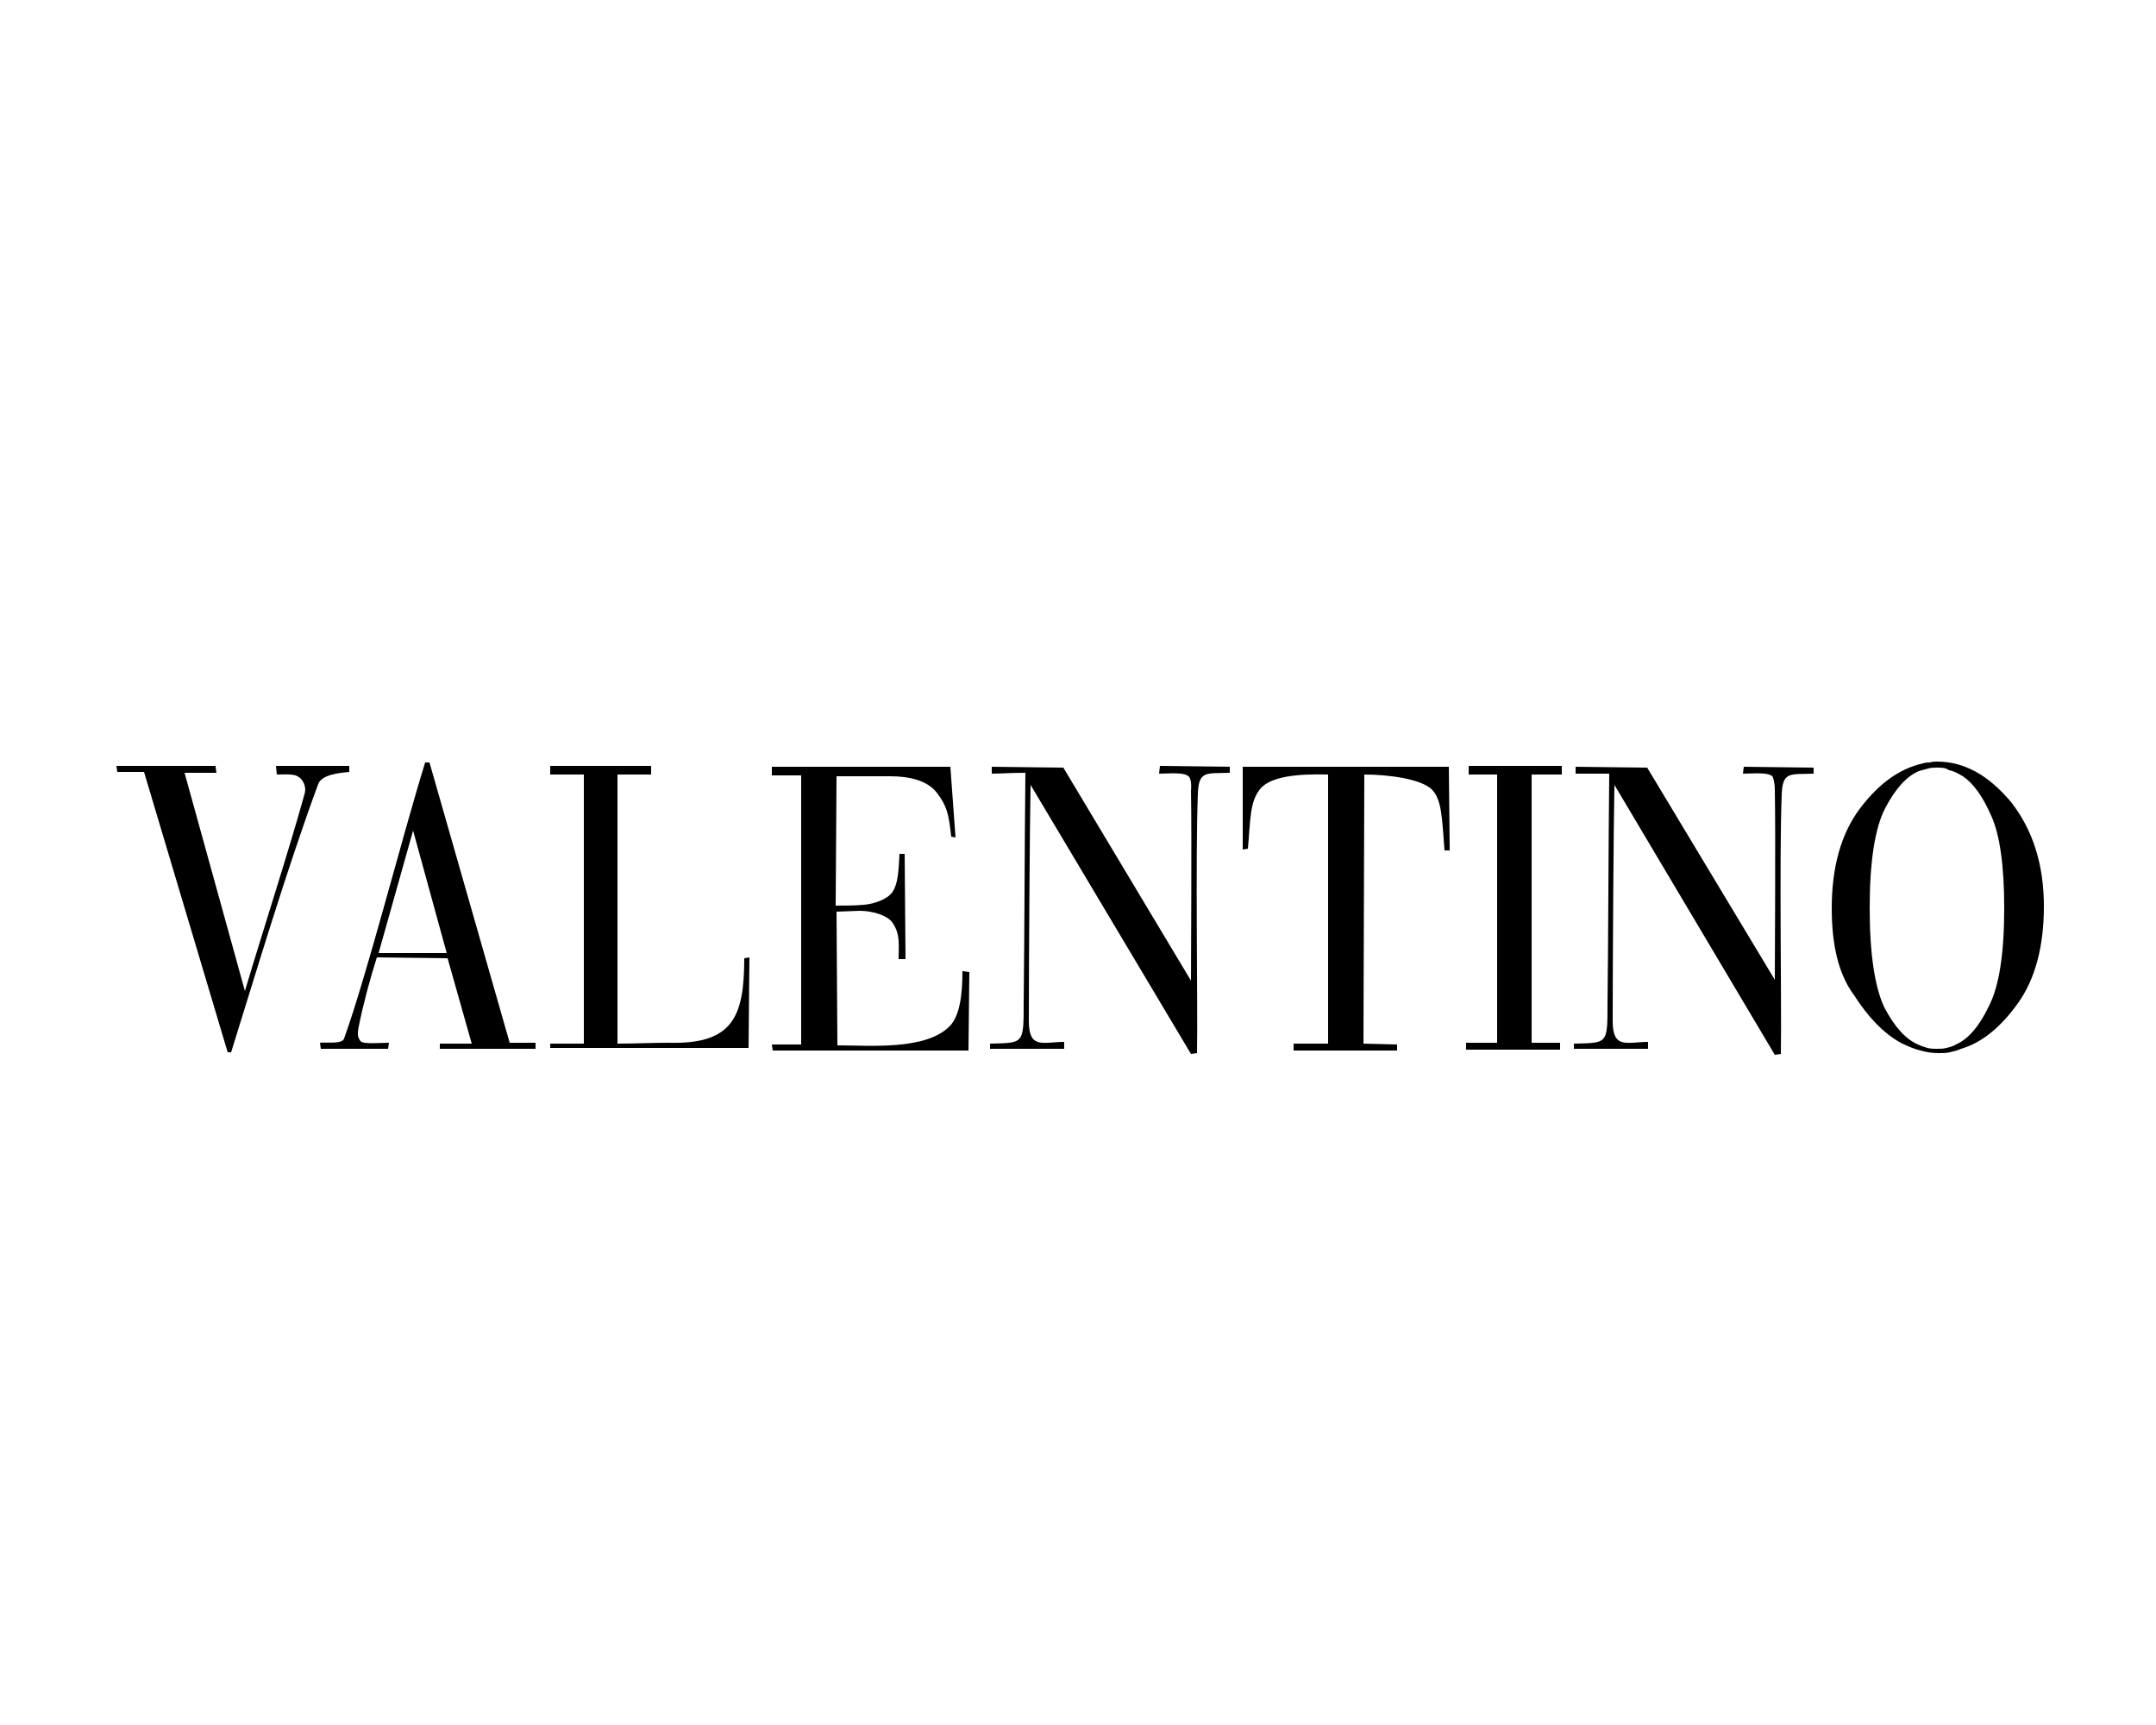 <?xml version="1.0" encoding="UTF-8"?>
<!-- Generator: Adobe Illustrator 25.4.1, SVG Export Plug-In . SVG Version: 6.00 Build 0)  -->
<svg xmlns="http://www.w3.org/2000/svg" xmlns:xlink="http://www.w3.org/1999/xlink" version="1.1" id="Layer_1" x="0px" y="0px" viewBox="0 0 250 200" style="enable-background:new 0 0 250 200;" xml:space="preserve">
<style type="text/css">
	.st0{fill-rule:evenodd;clip-rule:evenodd;}
</style>

<g>
	<path class="st0" d="M25,88.9l0.1,0.7h-3.7l7,25.3c1.8-6.1,5.2-16.6,6.9-22.8c0.3-0.9-0.2-1.8-0.8-2.1c-0.5-0.3-1.7-0.2-2.4-0.2   l-0.1-1h8.5v0.7c-1.1,0.1-3.2,0.3-3.6,1.4c-3.6,9.7-7.5,22.8-10.1,31.1h-0.4l-9.7-32.5h-3.1l-0.1-0.7H25z M51.9,111.1l-8.2-0.1   c-0.8,2.5-1.6,5.5-2.1,8c-0.2,1-0.1,1.3,0.2,1.7s2.2,0.2,3.3,0.2l-0.1,0.7h-7.8l-0.1-0.7c0.7-0.1,2.6,0.2,2.8-0.5   c2.7-7.5,6.7-23.3,9.4-32h0.5l9.3,32.5h3v0.7H51V121h3.7L51.9,111.1L51.9,111.1z M47.9,96.3l-4,14.2h7.9L47.9,96.3L47.9,96.3z    M67.7,89.8h-3.9v-1h11.7v1h-3.9V121c1.9,0,4-0.1,5.9-0.1c7.4,0.2,8.8-2.9,8.8-9.8l0.6-0.1l-0.1,10.5h-23V121h3.9V89.8z M92.9,89.9   h-3.4v-1h20.7l0.6,8.2l-0.5-0.1c-0.3-2.7-0.5-3.5-1.6-5c-1.1-1.5-3.2-2-5.5-2L97,90L96.9,105c1.1,0,2.2,0,3.3-0.1   c1.1-0.1,2.7-0.6,3.3-1.5s0.7-2.3,0.8-4.4h0.6l0.1,12.2h-0.8c0,0,0-0.1,0-0.2c0-1.5,0.2-2.7-0.7-4c-0.5-0.8-2.2-1.4-3.8-1.4   l-2.7,0.1l0.1,15.5c3.7,0,10.2,0.6,13-2.2c1.2-1.2,1.5-3.7,1.5-6.4l0.8,0.1l-0.1,9.1H89.6l-0.1-0.7h3.4L92.9,89.9L92.9,89.9   L92.9,89.9z M137.8,90c-0.5-0.5-2.4-0.3-3.4-0.3l0.1-0.9l8.1,0.1v0.7c-2.7,0.1-3.6-0.3-3.7,2.4c-0.3,7.6,0,24.1-0.1,30.1l-0.7,0.1   L119.5,91c-0.1,4.6-0.2,20.9-0.2,27.4c0,3.3,1.7,2.4,4.1,2.4v0.8h-8.6V121c3.9-0.1,3.9,0.1,3.9-4.7c0.1-8.5,0.1-17.5,0.2-26.7   c-1.9,0-2.9,0.1-3.9,0.1v-0.8l8.3,0.1l14.8,24.7c0-2.5,0.1-16.8,0-22C138.2,90.7,138,90.1,137.8,90L137.8,90z M205.5,90   c-0.5-0.5-2.4-0.3-3.4-0.3l0.1-0.8l8.1,0.1v0.7c-2.7,0.1-3.6-0.3-3.7,2.4c-0.3,7.6,0,24.1-0.1,30.1l-0.7,0.1L187.2,91   c-0.1,4.6-0.2,20.9-0.2,27.4c0,3.3,1.7,2.4,4.1,2.4v0.8h-8.6V121c3.9-0.1,3.9,0.1,3.9-4.6c0.1-8.5,0.1-17.5,0.2-26.7   c-1.9,0-2.9,0-3.9,0v-0.8L191,89l14.8,24.6c0-2.5,0.1-16.8,0-22C205.8,90.7,205.6,90.1,205.5,90L205.5,90z M154,89.8   c-3.5-0.1-6.7,0.2-7.9,1.7c-1.2,1.5-1.1,3.6-1.4,6.9l-0.6,0.1l0-9.6H168l0.1,9.7h-0.6c-0.3-3.8-0.3-5.9-1.5-7.1   c-1.3-1.2-5-1.7-7.8-1.7l-0.1,31.2l3.9,0.1v0.7H150V121h4L154,89.8L154,89.8z M173.7,89.8h-3.4v-1h10.8v1h-3.5v31.1h3.3v0.8h-10.9   v-0.8h3.6V89.8L173.7,89.8z M224.6,89c-0.3,0-0.7,0-1,0.1c-0.4,0.1-0.7,0.2-1.1,0.3c-1.4,0.6-2.7,2-3.9,4.3   c-1.2,2.3-1.8,6.2-1.8,11.6c0,5.3,0.6,9.2,1.7,11.5c1.2,2.3,2.5,3.7,3.9,4.3c0.4,0.2,0.8,0.3,1.1,0.4c0.4,0.1,0.7,0.1,1.1,0.1   c0.4,0,0.7,0,1.1-0.1c0.4-0.1,0.8-0.2,1.1-0.4c1.4-0.6,2.7-2.1,3.8-4.4c1.2-2.3,1.8-6.1,1.8-11.4c0-4.9-0.5-8.5-1.5-10.7   c-1-2.3-2.1-3.8-3.3-4.6c-0.5-0.3-1-0.6-1.6-0.7C225.6,89,225.1,89,224.6,89L224.6,89z M212.4,105.3c0-4.8,1.1-8.7,3.3-11.6   c2.2-2.9,4.6-4.6,7.3-5.2c0.3-0.1,0.6-0.1,0.8-0.1c0.3-0.1,0.5-0.1,0.8-0.1c3.2,0,6,1.6,8.6,4.7c2.5,3.2,3.8,7.2,3.8,12.1   c0,4.6-1,8.4-3,11.2s-4.2,4.6-6.6,5.3c-0.4,0.2-0.9,0.3-1.3,0.4c-0.4,0.1-0.9,0.1-1.3,0.1c-0.7,0-1.4-0.1-2.1-0.3   c-0.8-0.2-1.5-0.5-2.3-0.9c-2-1.1-3.8-3-5.4-5.5C213.2,113,212.4,109.6,212.4,105.3L212.4,105.3z"></path>
</g>
</svg>
